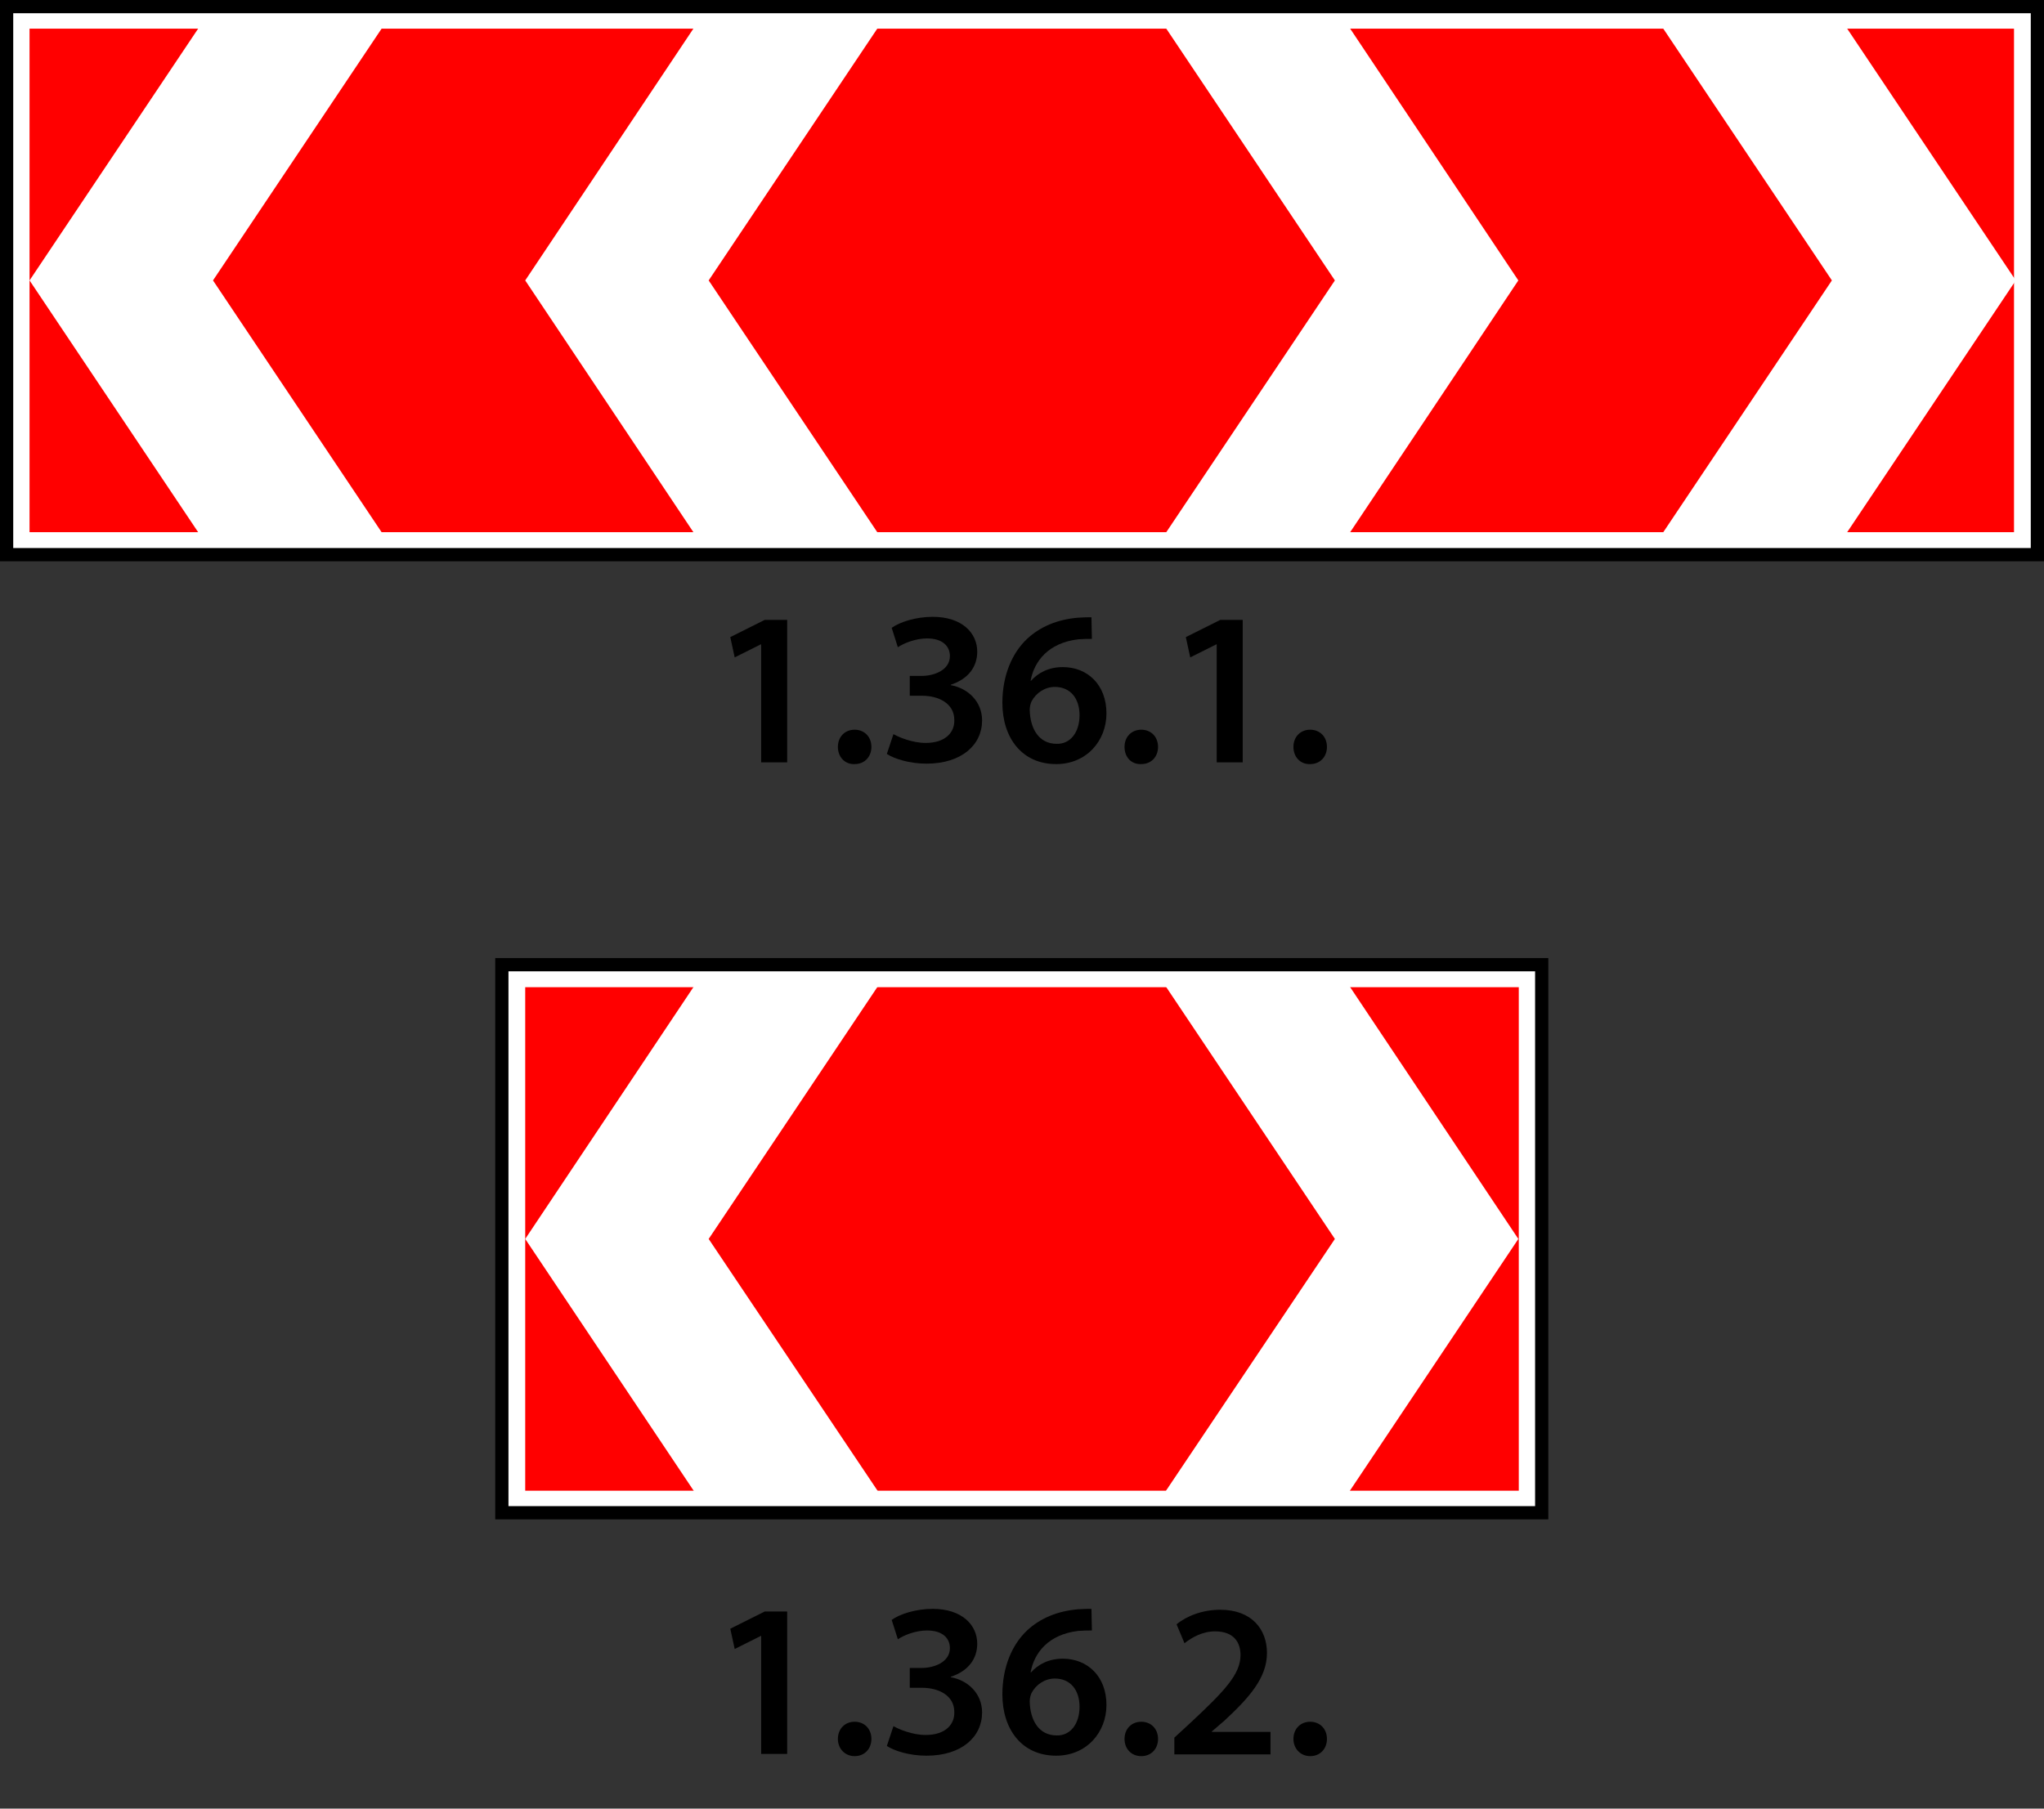 <svg xmlns="http://www.w3.org/2000/svg" xmlns:xlink="http://www.w3.org/1999/xlink" id="Layer_2" x="0px" y="0px" viewBox="221.5 73.8 463.5 410.2" xml:space="preserve"><rect x="221.5" y="73.8" width="463.5" height="410.2" fill="#333333" stroke="none"/><g>	<path d="M394.1,219.9L394.1,219.9l-6,3l-1-4.6l7.8-3.9h5.1v32.3h-5.9V219.9z"></path>	<path d="M411.5,243.2c0-2.3,1.6-3.9,3.8-3.9c2.2,0,3.8,1.6,3.8,3.9c0,2.2-1.5,3.9-3.8,3.9C413.1,247.2,411.5,245.5,411.5,243.2z"></path>	<path d="M424.1,240.3c1.2,0.7,4.3,2,7.3,2c4.7,0,6.6-2.6,6.5-5.2c0-3.8-3.6-5.5-7.3-5.5h-2.8v-4.5h2.7c2.8,0,6.4-1.3,6.4-4.5  c0-2.2-1.6-4-5.2-4c-2.6,0-5.3,1.1-6.6,2l-1.4-4.4c1.8-1.3,5.4-2.5,9.3-2.5c6.7,0,10.1,3.7,10.1,7.9c0,3.4-2,6.2-6,7.5v0.1  c3.9,0.7,7.1,3.7,7.1,8c0,5.5-4.6,9.8-12.6,9.8c-3.9,0-7.3-1.1-9-2.2L424.1,240.3z"></path>	<path d="M469.1,218.7c-0.9,0-1.9,0-3.1,0.1c-6.8,0.8-10,5-10.8,9.4h0.1c1.6-1.8,4-3.1,7.2-3.1c5.6,0,9.9,4,9.9,10.5  c0,6.2-4.5,11.5-11.4,11.5c-7.8,0-12.2-6-12.2-13.9c0-6.2,2.2-11.3,5.6-14.5c3-2.8,6.9-4.4,11.5-4.8c1.3-0.1,2.3-0.1,3.1-0.1  L469.1,218.7z M466.3,236c0-3.7-2-6.4-5.6-6.4c-2.3,0-4.3,1.4-5.3,3.3c-0.2,0.5-0.4,1.1-0.4,1.9c0.1,4.3,2.1,7.7,6.1,7.7  C464.2,242.6,466.3,239.9,466.3,236z"></path>	<path d="M476.5,243.2c0-2.3,1.6-3.9,3.8-3.9c2.2,0,3.8,1.6,3.8,3.9c0,2.2-1.5,3.9-3.8,3.9C478,247.2,476.5,245.5,476.5,243.2z"></path>	<path d="M497.4,219.9L497.4,219.9l-6,3l-1-4.6l7.8-3.9h5.1v32.3h-5.9V219.9z"></path>	<path d="M514.8,243.2c0-2.3,1.6-3.9,3.8-3.9c2.2,0,3.8,1.6,3.8,3.9c0,2.2-1.5,3.9-3.8,3.9C516.4,247.2,514.8,245.5,514.8,243.2z"></path></g><g>	<path d="M394.1,444.8L394.1,444.8l-6,3l-1-4.6l7.8-3.9h5.1v32.3h-5.9V444.8z"></path>	<path d="M411.5,468.2c0-2.3,1.6-3.9,3.8-3.9c2.2,0,3.8,1.6,3.8,3.9c0,2.2-1.5,3.9-3.8,3.9C413.1,472.1,411.5,470.4,411.5,468.2z"></path>	<path d="M424.1,465.3c1.2,0.7,4.3,2,7.3,2c4.7,0,6.6-2.6,6.5-5.2c0-3.8-3.6-5.5-7.3-5.5h-2.8v-4.5h2.7c2.8,0,6.4-1.3,6.4-4.5  c0-2.2-1.6-4-5.2-4c-2.6,0-5.3,1.1-6.6,2l-1.4-4.4c1.8-1.3,5.4-2.5,9.3-2.5c6.7,0,10.1,3.7,10.1,7.9c0,3.4-2,6.2-6,7.5v0.1  c3.9,0.7,7.1,3.7,7.1,8c0,5.5-4.6,9.8-12.6,9.8c-3.9,0-7.3-1.1-9-2.2L424.1,465.3z"></path>	<path d="M469.1,443.6c-0.9,0-1.9,0-3.1,0.1c-6.8,0.8-10,5-10.8,9.4h0.1c1.6-1.8,4-3.1,7.2-3.1c5.6,0,9.9,4,9.9,10.5  c0,6.2-4.5,11.5-11.4,11.5c-7.8,0-12.2-6-12.2-13.9c0-6.2,2.2-11.3,5.6-14.5c3-2.8,6.9-4.4,11.5-4.8c1.3-0.1,2.3-0.1,3.1-0.1  L469.1,443.6z M466.3,460.9c0-3.7-2-6.4-5.6-6.4c-2.3,0-4.3,1.4-5.3,3.3c-0.2,0.5-0.4,1.1-0.4,1.9c0.1,4.3,2.1,7.7,6.1,7.7  C464.2,467.5,466.3,464.8,466.3,460.9z"></path>	<path d="M476.5,468.2c0-2.3,1.6-3.9,3.8-3.9c2.2,0,3.8,1.6,3.8,3.9c0,2.2-1.5,3.9-3.8,3.9C478,472.1,476.5,470.4,476.5,468.2z"></path>	<path d="M487.8,471.6v-3.7l3.8-3.5c7.6-7.1,11.2-10.9,11.2-15.2c0-2.9-1.5-5.4-5.8-5.4c-2.8,0-5.3,1.4-6.9,2.7l-1.8-4.3  c2.3-1.9,5.9-3.3,9.9-3.3c7.2,0,10.6,4.5,10.6,9.8c0,5.7-4.1,10.2-9.7,15.4l-2.8,2.4v0.1h13.3v5.1H487.8z"></path>	<path d="M514.8,468.2c0-2.3,1.6-3.9,3.8-3.9c2.2,0,3.8,1.6,3.8,3.9c0,2.2-1.5,3.9-3.8,3.9C516.4,472.1,514.8,470.4,514.8,468.2z"></path></g><g>	<rect x="223" y="75.3" fill="#FFFFFF" stroke="#000000" stroke-width="3" stroke-miterlimit="10" width="460.5" height="124.3"></rect>	<rect x="228.2" y="80.3" fill="#FF0000" width="450" height="114.2"></rect>	<polygon fill="#FFFFFF" points="267.3,195.8 308.9,195.8 269.8,137.4 308.9,79 267.3,79 228.2,137.4  "></polygon>	<polygon fill="#FFFFFF" points="639.5,195.8 597.8,195.8 636.9,137.4 597.8,79 639.5,79 678.6,137.4  "></polygon>	<polygon fill="#FFFFFF" points="379.6,195.8 421.3,195.8 382.2,137.4 421.3,79 379.6,79 340.6,137.4  "></polygon>	<polygon fill="#FFFFFF" points="526.8,195.8 485.1,195.8 524.2,137.4 485.1,79 526.8,79 565.8,137.4  "></polygon></g><g>			<rect x="335.3" y="292.6" fill="#FFFFFF" stroke="#000000" stroke-width="3" stroke-miterlimit="10" width="235.8" height="124.3"></rect>	<rect x="340.6" y="297.7" fill="#FF0000" width="225.3" height="114.2"></rect>	<polygon fill="#FFFFFF" points="379.6,413.1 421.3,413.1 382.2,354.8 421.3,296.4 379.6,296.4 340.6,354.8  "></polygon>	<polygon fill="#FFFFFF" points="526.8,413.1 485.1,413.1 524.2,354.8 485.1,296.4 526.8,296.4 565.8,354.8  "></polygon></g></svg>
